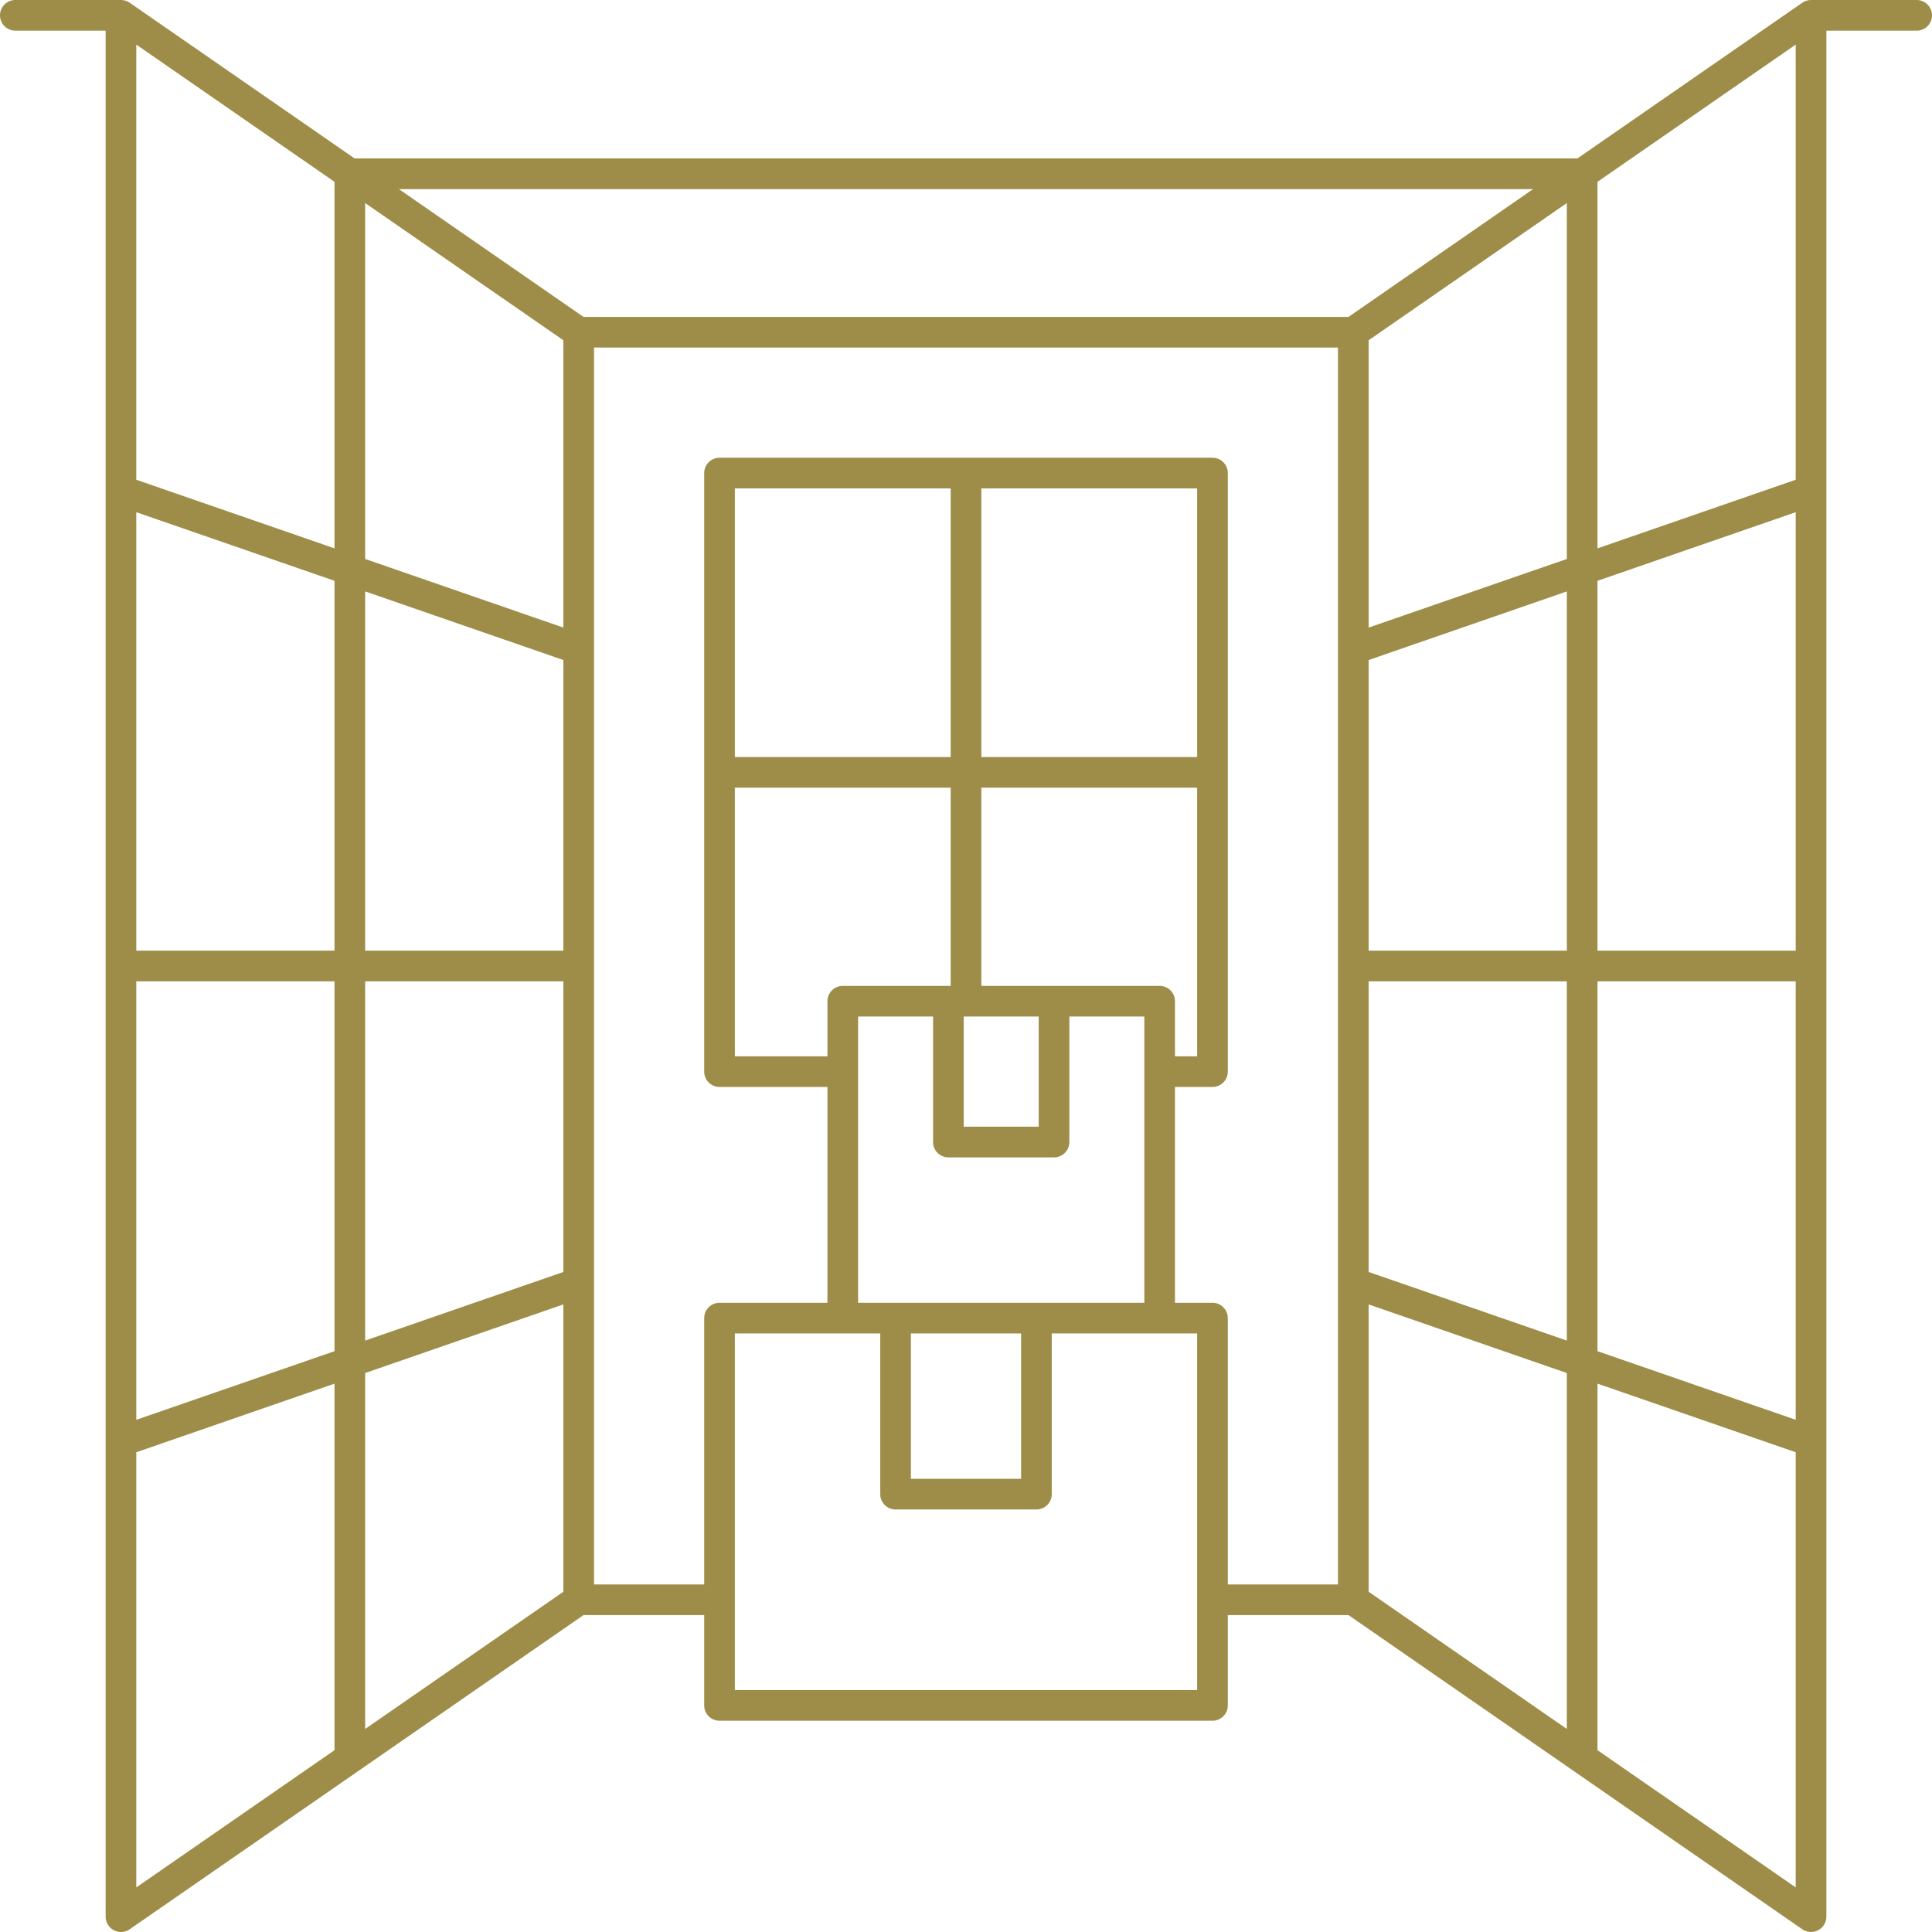 <svg width="504" height="504" viewBox="0 0 504 504" fill="none" xmlns="http://www.w3.org/2000/svg">
<path d="M500 0H472.444C471.631 0 470.836 0.248 470.167 0.711L411.491 41.333H92.509L33.833 0.711C33.164 0.248 32.369 0 31.556 0H4C1.791 0 0 1.791 0 4C0 6.209 1.791 8 4 8H27.556V500C27.556 501.487 28.382 502.853 29.7 503.543C30.283 503.849 30.921 504 31.556 504C32.355 504 33.152 503.761 33.833 503.289L152.213 421.333H183.704V444.889C183.704 447.098 185.495 448.889 187.704 448.889H316.297C318.506 448.889 320.297 447.098 320.297 444.889V421.333H351.788L470.168 503.289C470.85 503.761 471.646 504 472.445 504C473.08 504 473.717 503.849 474.301 503.543C475.619 502.853 476.445 501.487 476.445 500V8H500C502.209 8 504 6.209 504 4C504 1.791 502.209 0 500 0ZM357.037 248V172.182L408.741 154.285V248H357.037ZM357.037 163.715V88.763L408.741 52.968V145.818L357.037 163.715ZM357.037 340.285L408.741 358.182V451.032L357.037 415.237V340.285ZM357.037 331.818V256H408.741V349.716L357.037 331.818ZM416.741 256H468.445V370.382L416.741 352.485V256ZM468.444 248H416.74V151.515L468.444 133.618V248ZM468.444 125.151L416.74 143.048V47.429L468.444 11.634V125.151ZM399.936 49.333L351.787 82.667H152.213L104.064 49.333H399.936ZM146.963 88.763V163.715L95.259 145.818V52.968L146.963 88.763ZM35.556 133.618L87.26 151.515V248H35.556V133.618ZM95.259 154.284L146.963 172.181V248H95.259V154.284ZM87.259 143.049L35.555 125.152V11.634L87.259 47.429V143.049ZM35.556 256H87.26V352.485L35.556 370.382V256ZM95.259 256H146.963V331.818L95.259 349.715V256ZM146.963 340.285V415.237L95.259 451.032V358.182L146.963 340.285ZM35.556 378.849L87.26 360.952V456.571L35.556 492.366V378.849ZM312.296 440.889H191.704V347.852H229.63V389.778C229.63 391.987 231.421 393.778 233.63 393.778H270.371C272.58 393.778 274.371 391.987 274.371 389.778V347.852H312.297V440.889H312.296ZM302.519 257.186H256V205.482H312.296V275.556H306.518V261.186C306.519 258.977 304.728 257.186 302.519 257.186ZM251.407 265.186H270.963V293.926H251.407V265.186ZM312.296 197.481H256V127.407H312.296V197.481ZM248 197.481H191.704V127.407H248V197.481ZM191.704 205.481H248V257.185H219.852C217.643 257.185 215.852 258.976 215.852 261.185V275.555H191.704V205.481ZM223.852 265.186H243.407V297.926C243.407 300.135 245.198 301.926 247.407 301.926H274.963C277.172 301.926 278.963 300.135 278.963 297.926V265.186H298.519V339.852H223.852V265.186ZM237.629 347.852H266.37V385.778H237.629V347.852ZM349.037 413.333H320.296V343.852C320.296 341.643 318.505 339.852 316.296 339.852H306.518V283.556H316.296C318.505 283.556 320.296 281.765 320.296 279.556V123.407C320.296 121.198 318.505 119.407 316.296 119.407H187.704C185.495 119.407 183.704 121.198 183.704 123.407V279.555C183.704 281.764 185.495 283.555 187.704 283.555H215.852V339.851H187.704C185.495 339.851 183.704 341.642 183.704 343.851V413.332H154.963V90.667H349.037V413.333ZM416.741 456.571V360.952L468.445 378.849V492.367L416.741 456.571Z" fill="#9E8D48"/>
</svg>
